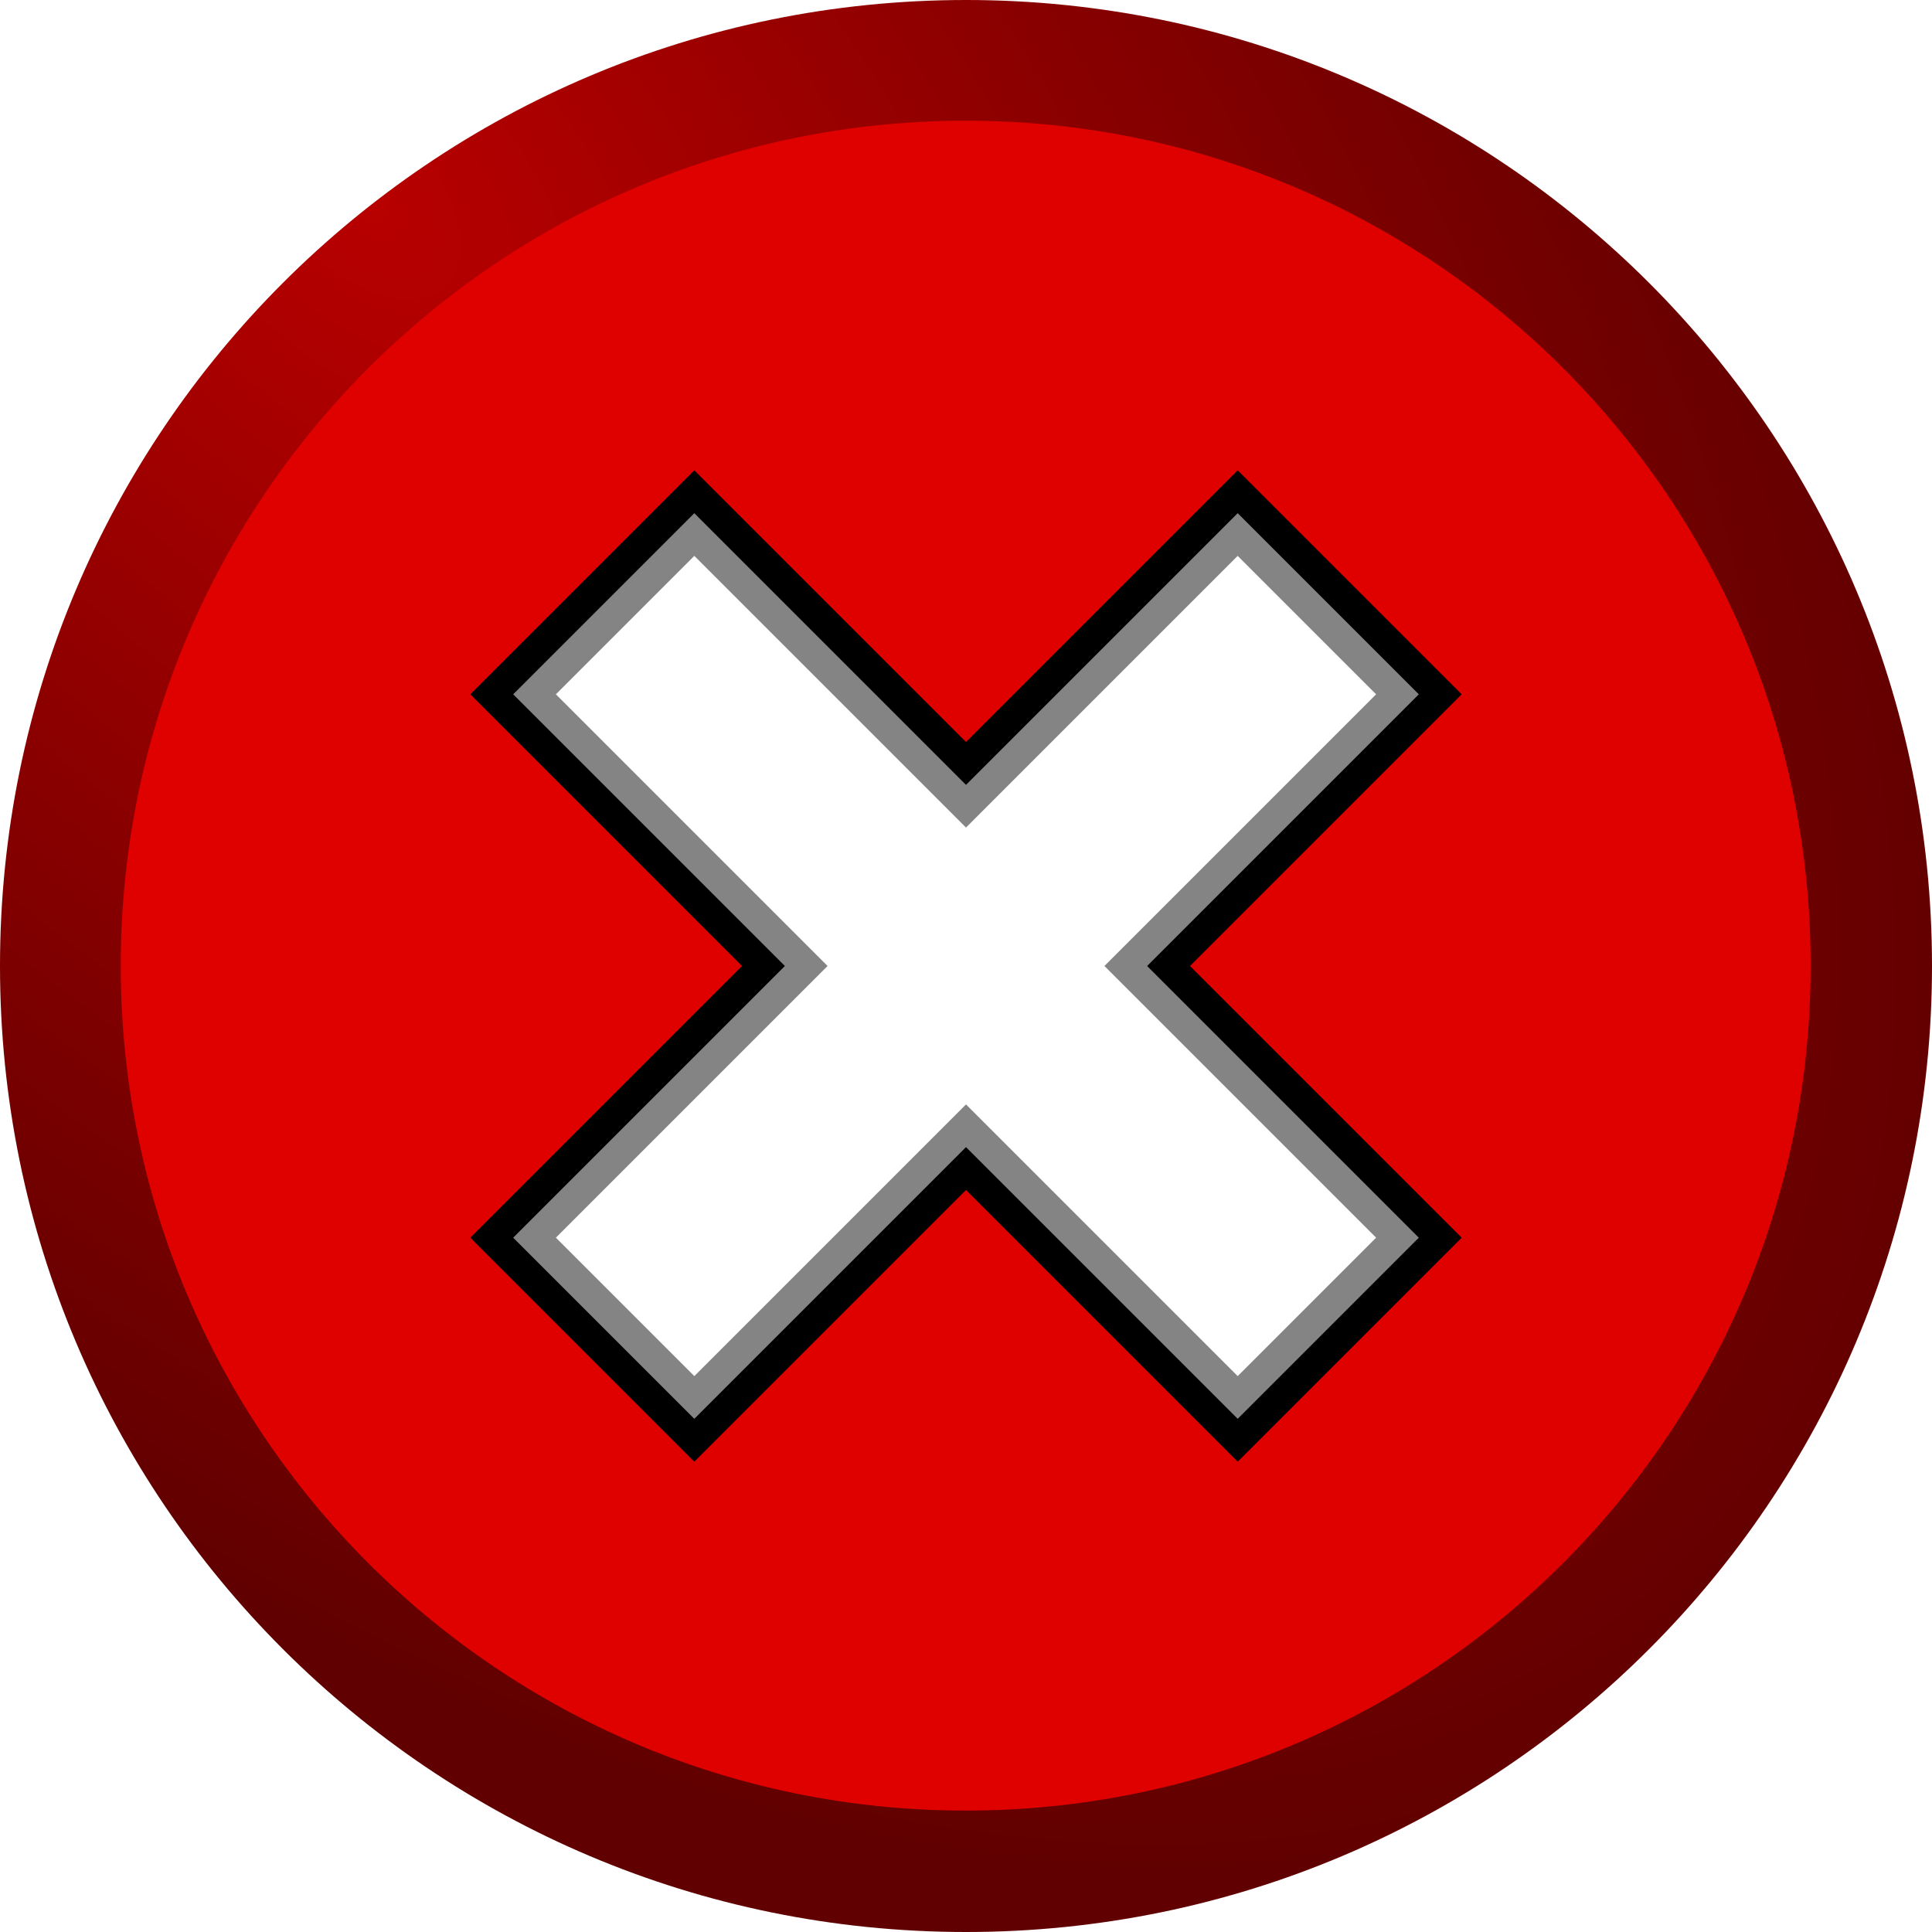 <?xml version="1.0" encoding="UTF-8" standalone="no"?>
<!-- Created with Inkscape (http://www.inkscape.org/) -->

<svg
   xmlns:dc="http://purl.org/dc/elements/1.1/"
   xmlns:cc="http://creativecommons.org/ns#"
   xmlns:rdf="http://www.w3.org/1999/02/22-rdf-syntax-ns#"
   xmlns:svg="http://www.w3.org/2000/svg"
   xmlns="http://www.w3.org/2000/svg"
   xmlns:xlink="http://www.w3.org/1999/xlink"
   xmlns:sodipodi="http://sodipodi.sourceforge.net/DTD/sodipodi-0.dtd"
   xmlns:inkscape="http://www.inkscape.org/namespaces/inkscape"
   width="32"
   height="32"
   id="svg3891"
   version="1.1"
   inkscape:version="0.48.4 r9939"
   sodipodi:docname="status-bad.svg"
   inkscape:export-filename="/home/peterix/minecraft/src/MultiMC5/resources/multimc/64x64/status-bad.png"
   inkscape:export-xdpi="180"
   inkscape:export-ydpi="180">
  <defs
     id="defs3893">
    <filter
       color-interpolation-filters="sRGB"
       inkscape:collect="always"
       id="filter3850">
      <feGaussianBlur
         inkscape:collect="always"
         stdDeviation="0.5"
         id="feGaussianBlur3852" />
    </filter>
    <radialGradient
       inkscape:collect="always"
       xlink:href="#linearGradient3827"
       id="radialGradient3823"
       gradientUnits="userSpaceOnUse"
       gradientTransform="matrix(1.45,1.541,-0.901,0.848,4.991,-4.926)"
       cx="3.937"
       cy="7.502"
       fx="3.937"
       fy="7.502"
       r="2.5" />
    <linearGradient
       id="linearGradient3827">
      <stop
         id="stop3829"
         offset="0"
         style="stop-color:#b80000;stop-opacity:1;" />
      <stop
         id="stop3831"
         offset="1"
         style="stop-color:#600000;stop-opacity:1;" />
    </linearGradient>
    <radialGradient
       r="2.5"
       fy="7.502"
       fx="3.937"
       cy="7.502"
       cx="3.937"
       gradientTransform="matrix(1.45,1.541,-0.901,0.848,4.991,-4.926)"
       gradientUnits="userSpaceOnUse"
       id="radialGradient3889"
       xlink:href="#linearGradient3827"
       inkscape:collect="always" />
  </defs>
  <sodipodi:namedview
     id="base"
     pagecolor="#ffffff"
     bordercolor="#666666"
     borderopacity="1.0"
     inkscape:pageopacity="0.0"
     inkscape:pageshadow="2"
     inkscape:zoom="3.959798"
     inkscape:cx="5.985117"
     inkscape:cy="16.047085"
     inkscape:document-units="px"
     inkscape:current-layer="layer1"
     showgrid="false"
     fit-margin-top="0"
     fit-margin-left="0"
     fit-margin-right="0"
     fit-margin-bottom="0"
     inkscape:window-width="532"
     inkscape:window-height="454"
     inkscape:window-x="2159"
     inkscape:window-y="166"
     inkscape:window-maximized="0" />
  <g
     inkscape:label="Layer 1"
     inkscape:groupmode="layer"
     id="layer1"
     transform="translate(-381.143,-467.791)">
    <path
       transform="matrix(6.4,0,0,6.4,361.943,422.991)"
       d="M 8,9.5 C 8,10.881 6.881,12 5.5,12 4.119,12 3,10.881 3,9.5 3,8.119 4.119,7 5.5,7 6.881,7 8,8.119 8,9.5 z"
       sodipodi:ry="2.5"
       sodipodi:rx="2.5"
       sodipodi:cy="9.5"
       sodipodi:cx="5.5"
       id="path3811"
       style="color:#000000;fill:url(#radialGradient3889);fill-opacity:1;fill-rule:nonzero;stroke:none;stroke-width:0.5;marker:none;visibility:visible;display:inline;overflow:visible;enable-background:accumulate"
       sodipodi:type="arc" />
    <path
       transform="matrix(0.933,0,0,0.933,382.21,468.857)"
       d="M 31,16 C 31,24.284 24.284,31 16,31 7.716,31 1,24.284 1,16 1,7.716 7.716,1 16,1 24.284,1 31,7.716 31,16 z"
       sodipodi:ry="15"
       sodipodi:rx="15"
       sodipodi:cy="16"
       sodipodi:cx="16"
       id="path3813"
       style="color:#000000;fill:#df0000;fill-opacity:1;fill-rule:nonzero;stroke:none;stroke-width:0.5;marker:none;visibility:visible;display:inline;overflow:visible;enable-background:accumulate"
       sodipodi:type="arc" />
    <path
       inkscape:connector-curvature="0"
       id="path3840"
       d="m 392.643,476.291 -3,3 4.5,4.5 -4.5,4.5 3,3 4.5,-4.5 4.5,4.5 3,-3 -4.5,-4.5 4.5,-4.5 -3,-3 -4.5,4.5 -4.5,-4.5 z"
       style="fill:none;stroke:#000000;filter:url(#filter3850)" />
    <path
       style="fill:#ffffff;stroke:#000000"
       d="m 392.643,476.291 -3,3 4.5,4.5 -4.5,4.5 3,3 4.5,-4.5 4.5,4.5 3,-3 -4.5,-4.5 4.5,-4.5 -3,-3 -4.5,4.5 -4.5,-4.5 z"
       id="path3819"
       inkscape:connector-curvature="0" />
    <path
       inkscape:connector-curvature="0"
       id="path3854"
       d="m 392.643,476.291 -3,3 4.5,4.5 -4.5,4.5 3,3 4.5,-4.5 4.5,4.5 3,-3 -4.5,-4.5 4.5,-4.5 -3,-3 -4.5,4.5 -4.5,-4.5 z"
       style="opacity:0.519;fill:#ffffff;stroke:none" />
  </g>
</svg>
